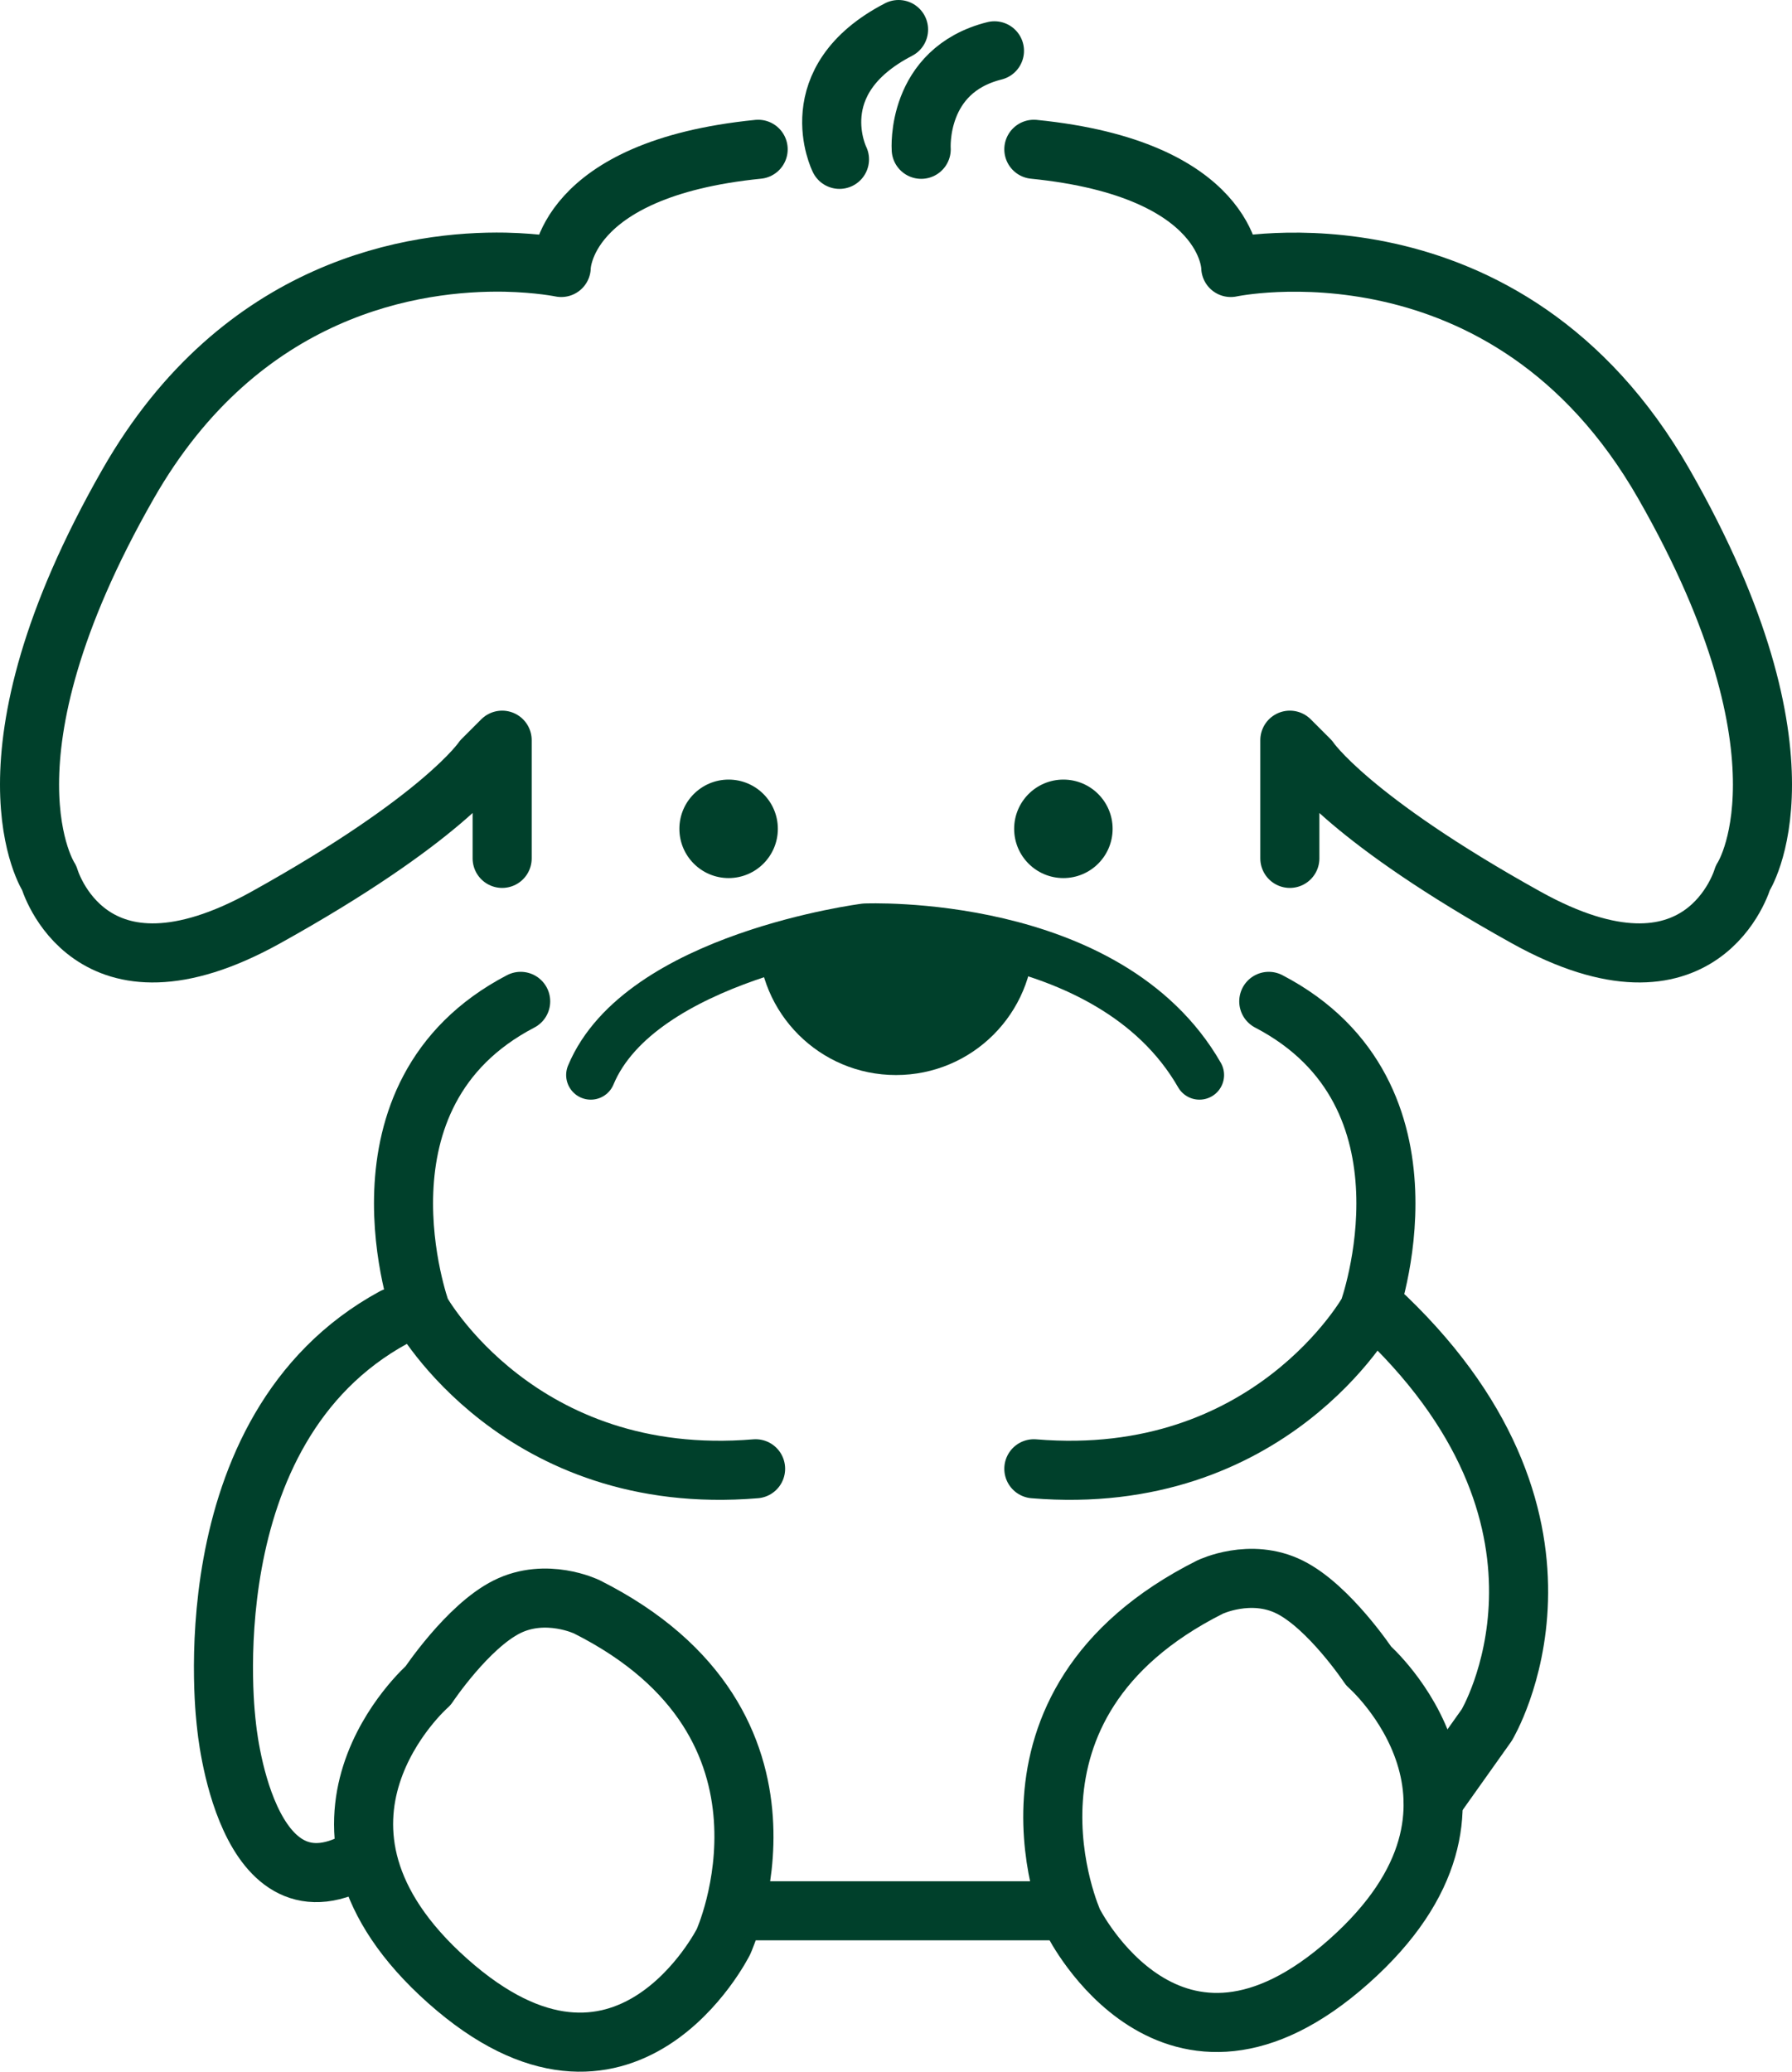 <?xml version="1.0" encoding="UTF-8"?>
<svg id="_レイヤー_2" data-name="レイヤー_2" xmlns="http://www.w3.org/2000/svg" viewBox="0 0 91 105.18">
  <defs>
    <style>
      .cls-1 {
        stroke-width: 3px;
      }

      .cls-1, .cls-2 {
        fill: none;
        stroke: #00402b;
        stroke-linecap: round;
        stroke-linejoin: round;
      }

      .cls-2 {
        stroke-width: 2.5px;
      }

      .cls-3 {
        fill: #00402b;
      }
    </style>
  </defs>
  <g id="_レイヤー_3" data-name="レイヤー_3">
    <path class="cls-1" d="M38.5,7.58c-10,1-10,6-10,6,0,0-1.1-.23-2.85-.27-4.51-.08-13.39,1.18-19.15,11.27C-1.5,38.58,2.5,44.58,2.5,44.58c0,0,2,7,11,2s11-8,11-8l1-1v6"/>
    <path class="cls-1" d="M52.5,7.58c10,1,10,6,10,6,0,0,14-3,22,11,8,14,4,20,4,20,0,0-2,7-11,2-9-5-11-8-11-8l-1-1v6"/>
    <path class="cls-1" d="M45.63,1.5c-5,2.59-3,6.59-3,6.59"/>
    <path class="cls-1" d="M50.5,2.58c-4,1-3.72,5-3.72,5"/>
    <path class="cls-2" d="M30,54.58c2.5-6,13.93-7.46,13.93-7.46,0,0,12.39-.54,16.98,7.46"/>
    <path class="cls-1" d="M64.43,50.84c9.07,4.73,5.07,15.73,5.07,15.73,0,0-5,9-17,8"/>
    <path class="cls-1" d="M26.44,50.84c-9.07,4.73-5.07,15.73-5.07,15.73,0,0,5,9,17,8"/>
    <path class="cls-1" d="M61.44,80.58c-11.94,6-6.94,17-6.94,17,0,0,5,10,14,2s1-15,1-15c0,0-2-3-4-4s-4.06,0-4.06,0Z"/>
    <path class="cls-1" d="M29.8,81.58c11.94,6,6.94,17,6.94,17,0,0-5,10-14,2s-1-15-1-15c0,0,2-3,4-4s4.06,0,4.06,0Z"/>
    <line class="cls-1" x1="38.38" y1="97.01" x2="53.46" y2="97.01"/>
    <path class="cls-1" d="M20,66.88c-10.5,5.7-8.5,20.7-8.5,20.7,0,0,.92,10.39,6.96,6.7"/>
    <path class="cls-1" d="M70.38,66.88c11.12,10.7,5.12,20.7,5.12,20.7l-2.72,3.83"/>
    <circle class="cls-3" cx="37" cy="42.08" r="2.5"/>
    <circle class="cls-3" cx="54" cy="42.08" r="2.5"/>
    <path class="cls-3" d="M52.5,47.58c0,3.87-3.13,7-7,7s-7-3.13-7-7"/>
  </g>
</svg>